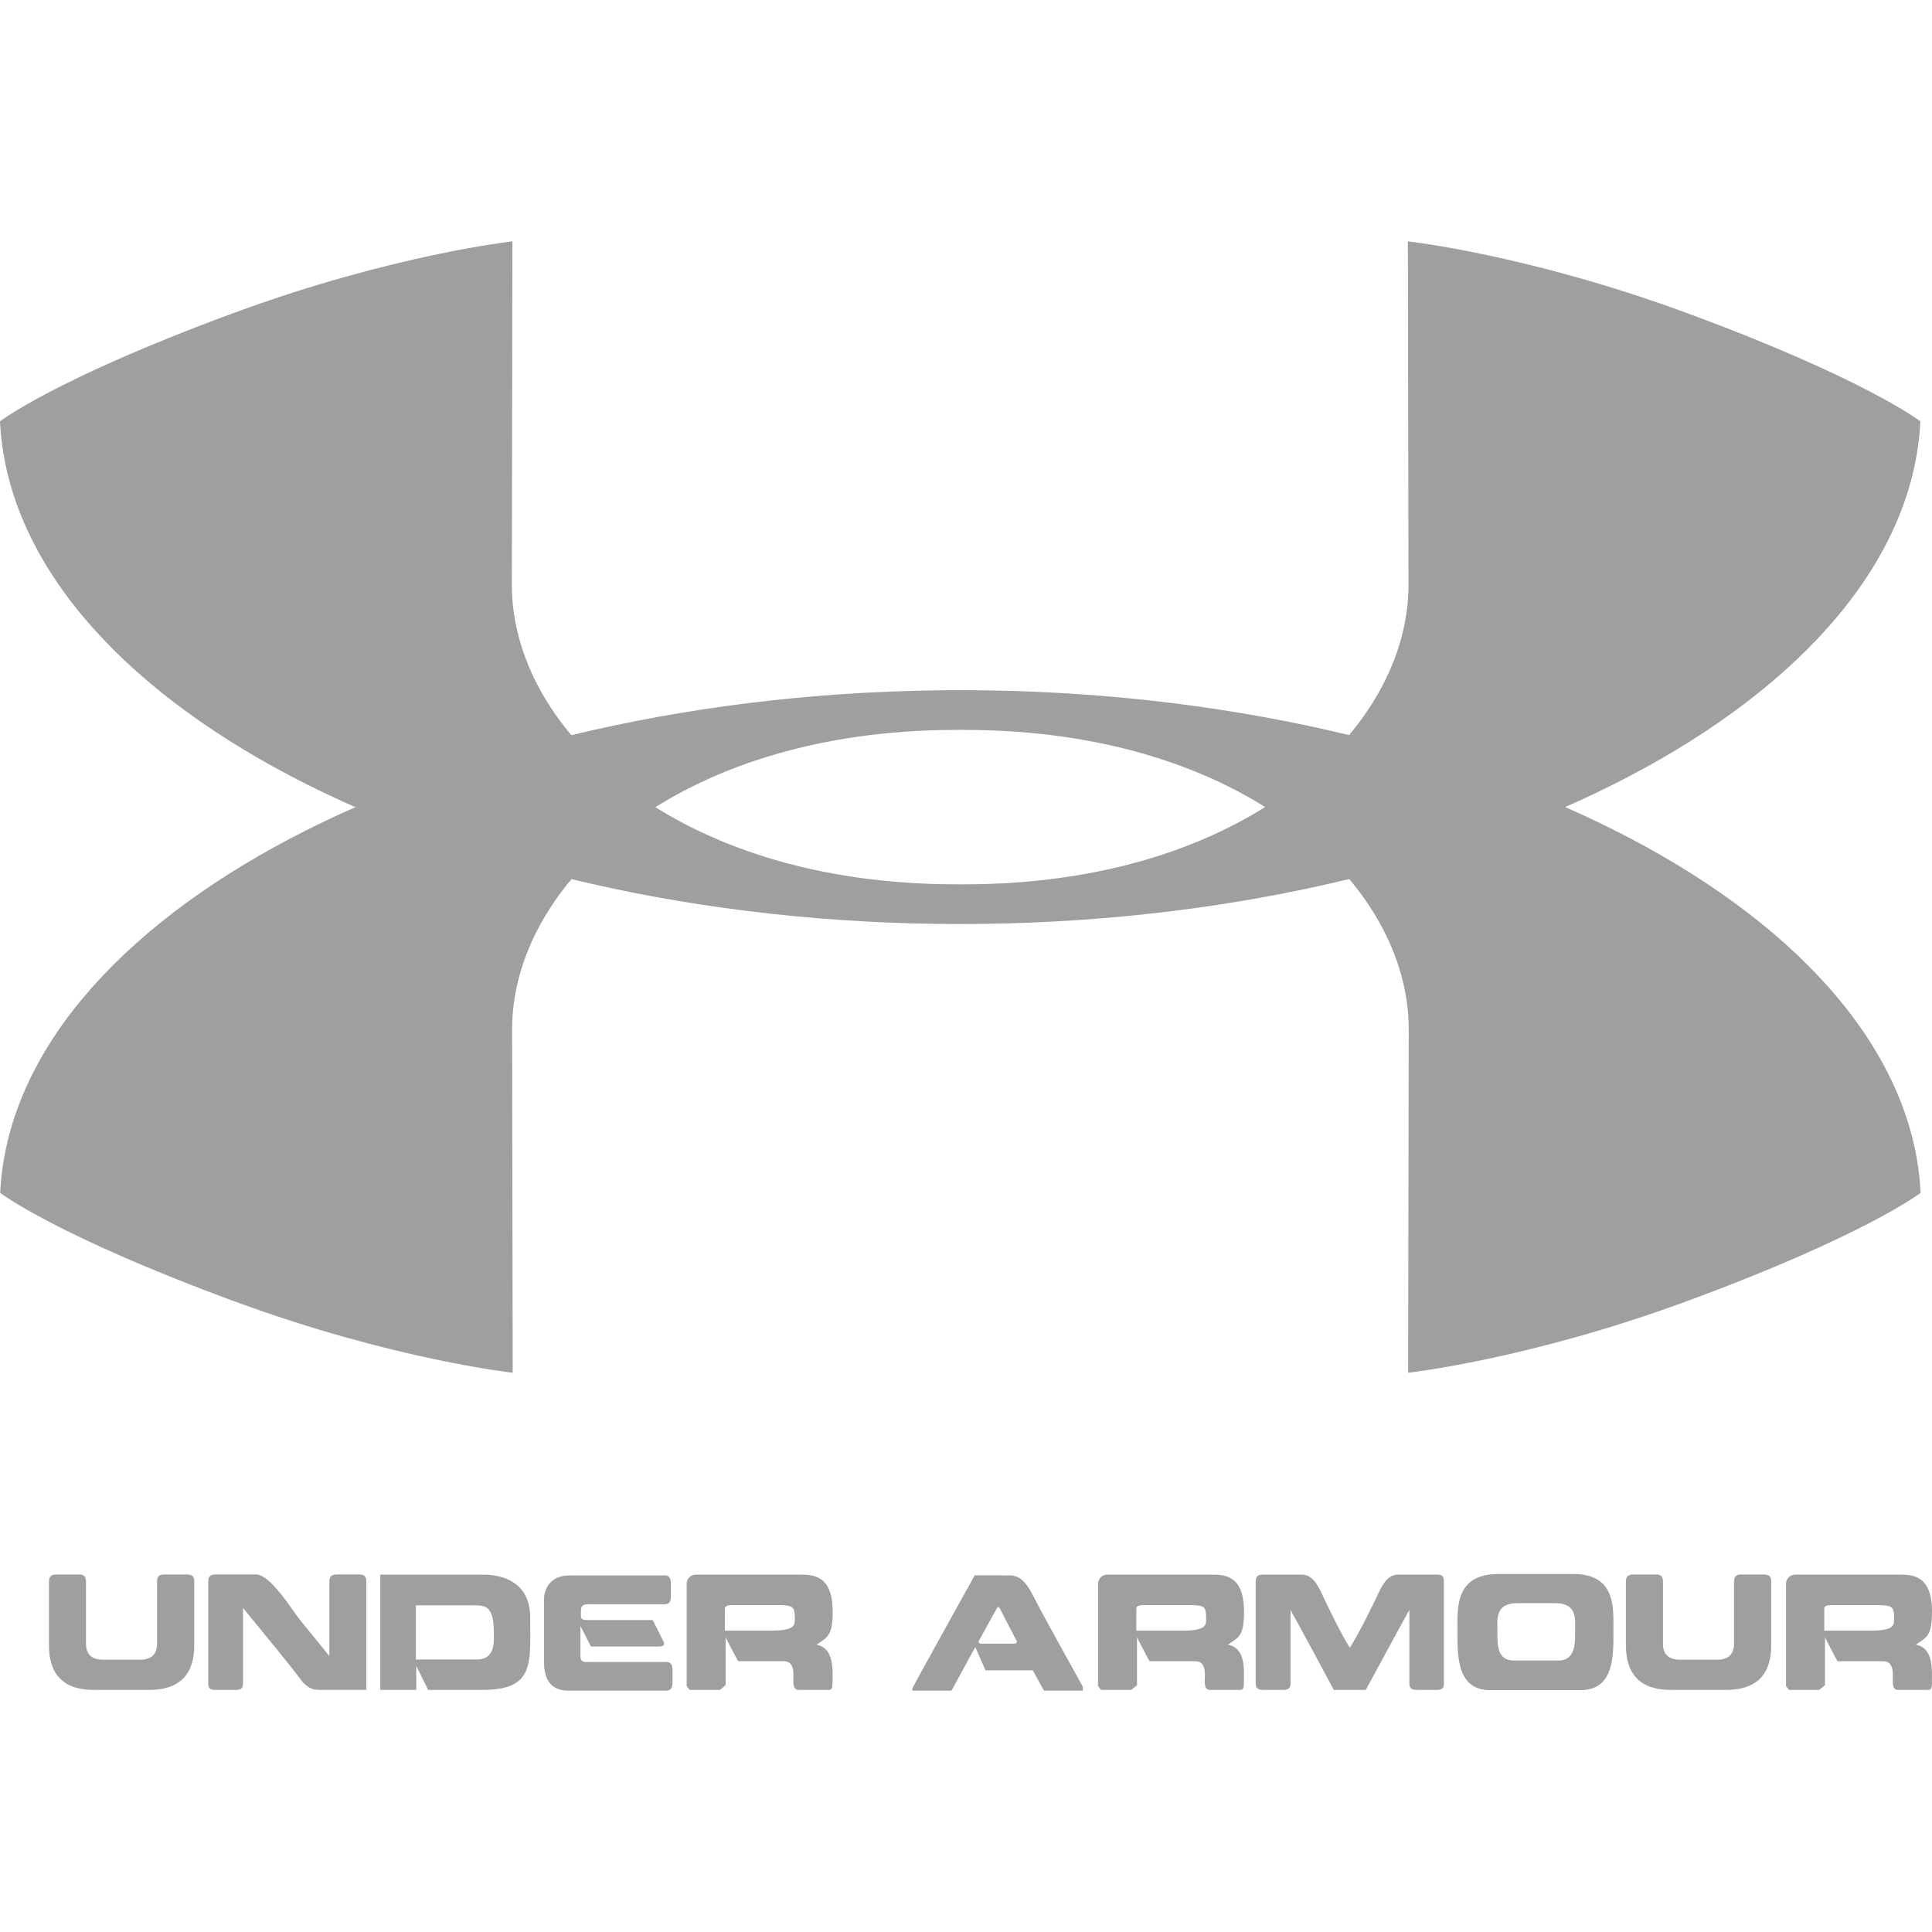 <svg xmlns:xlink="http://www.w3.org/1999/xlink" xmlns="http://www.w3.org/2000/svg" class="MuiBox-root mui-weuw1j" viewBox="0 0 72 72" width="72" height="72"><path class="MuiBox-root mui-pkh3oa" d="M71.566 15.703C71.566 15.703 69.501 14.105 62.816 11.649C56.949 9.49 52.468 8.994 52.468 8.994L52.49 21.798C52.49 27.209 46.375 32.956 35.93 32.956H35.632C25.189 32.956 19.075 27.209 19.075 21.798L19.096 8.994C19.096 8.994 14.619 9.49 8.75 11.649C2.064 14.105 0 15.703 0 15.703C0.496 25.971 16.448 34.432 35.779 34.436H35.783C55.116 34.432 71.072 25.971 71.566 15.703Z" fill="#9F9F9F"></path><path class="MuiBox-root mui-pkh3oa" d="M71.575 44.454C71.575 44.454 69.51 46.048 62.825 48.506C56.954 50.665 52.477 51.158 52.477 51.158L52.499 38.357C52.499 32.946 46.383 27.202 35.94 27.202L35.792 27.198H35.788L35.643 27.202C25.198 27.202 19.085 32.946 19.085 38.357L19.107 51.158C19.107 51.158 14.628 50.665 8.76 48.506C2.076 46.048 0.007 44.454 0.007 44.454C0.503 34.187 16.459 25.726 35.793 25.72C55.125 25.726 71.082 34.187 71.575 44.454ZM3.483 62.977C1.854 62.977 1.824 61.737 1.824 61.257V58.999C1.824 58.858 1.815 58.677 2.105 58.677H2.945C3.221 58.677 3.205 58.868 3.205 58.999V61.257C3.205 61.42 3.233 61.851 3.825 61.851H5.238C5.82 61.851 5.853 61.42 5.853 61.257V58.999C5.853 58.868 5.835 58.677 6.109 58.677H6.96C7.266 58.677 7.239 58.868 7.239 58.999V61.257C7.239 61.738 7.207 62.977 5.575 62.977M11.29 62.701C10.715 61.927 9.893 60.954 9.056 59.922V62.674C9.056 62.796 9.085 62.977 8.798 62.977H8.013C7.73 62.977 7.761 62.796 7.761 62.674V58.993C7.761 58.867 7.75 58.676 8.013 58.676H9.545C9.977 58.676 10.595 59.545 10.998 60.125C11.312 60.559 11.887 61.22 12.274 61.718V58.993C12.274 58.866 12.258 58.676 12.544 58.676H13.397C13.668 58.676 13.653 58.866 13.653 58.993V62.976H12.08C11.742 62.977 11.598 63 11.29 62.701ZM14.173 62.977V58.682H17.969C18.2 58.682 19.759 58.65 19.759 60.288C19.759 61.959 19.938 62.977 18.001 62.977H15.955L15.513 62.081V62.977M17.767 61.846C18.458 61.846 18.405 61.185 18.405 60.882C18.405 59.867 18.12 59.826 17.665 59.826H15.499V61.845L17.767 61.846ZM21.244 58.709H24.743C25.038 58.709 24.999 58.903 24.999 59.261C24.999 59.596 25.044 59.786 24.743 59.786H21.977C21.905 59.786 21.652 59.75 21.652 60.008C21.652 60.27 21.604 60.375 21.88 60.375H24.325L24.719 61.157C24.775 61.266 24.768 61.361 24.553 61.361H22.023L21.631 60.596V61.724C21.631 61.986 21.864 61.936 21.932 61.936H24.804C25.089 61.936 25.064 62.136 25.064 62.461C25.064 62.81 25.089 63.005 24.804 63.005H21.169C20.866 63.005 20.275 62.91 20.275 61.963V59.596C20.275 59.347 20.404 58.709 21.244 58.709ZM25.943 58.681H29.77C30.284 58.681 31.031 58.676 31.031 60.062C31.031 60.968 30.838 61.013 30.426 61.294C31.116 61.412 31.024 62.294 31.024 62.751C31.024 62.982 30.94 62.977 30.872 62.977H29.749C29.514 62.977 29.57 62.606 29.57 62.411C29.57 61.886 29.276 61.909 29.161 61.909H27.509C27.35 61.632 27.042 61.017 27.042 61.017V62.8L26.832 62.977H25.702L25.589 62.836V59.052C25.59 58.786 25.777 58.681 25.943 58.681ZM28.991 59.818H27.287C27.002 59.818 27.015 59.912 27.015 59.999V60.768H28.77C29.621 60.768 29.621 60.555 29.621 60.333C29.62 59.89 29.584 59.818 28.991 59.818ZM37.621 58.709C37.902 58.709 38.176 58.836 38.471 59.41C38.67 59.822 40.06 62.335 40.354 62.86V63.004H38.906L38.489 62.248H36.727L36.346 61.383C36.238 61.56 35.656 62.664 35.457 63.004H34.004V62.909C34.3 62.352 36.324 58.708 36.324 58.708M37.169 59.9L36.458 61.189L36.524 61.253H37.841L37.907 61.189L37.235 59.895L37.169 59.9ZM41.273 58.681H45.103C45.614 58.681 46.361 58.676 46.361 60.062C46.361 60.968 46.171 61.013 45.759 61.294C46.452 61.412 46.356 62.294 46.356 62.751C46.356 62.982 46.27 62.977 46.202 62.977H45.08C44.845 62.977 44.903 62.606 44.903 62.411C44.903 61.886 44.609 61.909 44.496 61.909H42.84C42.681 61.632 42.373 61.017 42.373 61.017V62.8L42.165 62.977H41.033L40.92 62.836V59.052C40.92 58.786 41.11 58.681 41.273 58.681ZM44.324 59.818H42.618C42.333 59.818 42.347 59.912 42.347 59.999V60.768H44.103C44.949 60.768 44.949 60.555 44.949 60.333C44.949 59.89 44.918 59.818 44.324 59.818ZM49.706 62.977C49.422 62.443 48.63 60.968 48.095 59.999V62.679C48.095 62.792 48.114 62.977 47.837 62.977H47.063C46.774 62.977 46.796 62.792 46.796 62.679V58.998C46.796 58.867 46.778 58.681 47.063 58.681H48.404C48.603 58.681 48.888 58.636 49.205 59.274C49.445 59.786 49.951 60.85 50.305 61.411C50.658 60.85 51.179 59.786 51.418 59.274C51.731 58.636 52.007 58.681 52.233 58.681H53.569C53.84 58.681 53.808 58.867 53.808 58.998V62.679C53.808 62.792 53.849 62.977 53.569 62.977H52.785C52.5 62.977 52.523 62.792 52.523 62.679V59.999C51.98 60.968 51.196 62.443 50.898 62.977M55.528 62.986C54.26 62.986 54.315 61.629 54.315 60.742C54.315 59.935 54.224 58.673 55.813 58.659H58.638C60.231 58.659 60.127 59.941 60.127 60.742C60.127 61.629 60.191 62.986 58.9 62.986M58.081 61.882C58.724 61.882 58.701 61.216 58.701 60.773C58.701 60.37 58.796 59.745 57.958 59.745H56.537C55.705 59.745 55.804 60.37 55.804 60.773C55.804 61.217 55.763 61.882 56.406 61.882H58.081ZM62.25 62.977C60.625 62.977 60.593 61.737 60.593 61.257V58.999C60.593 58.858 60.584 58.677 60.874 58.677H61.717C61.993 58.677 61.974 58.868 61.974 58.999V61.257C61.974 61.42 62.001 61.851 62.594 61.851H64.006C64.59 61.851 64.622 61.42 64.622 61.257V58.999C64.622 58.868 64.609 58.677 64.88 58.677H65.726C66.034 58.677 66.007 58.868 66.007 58.999V61.257C66.007 61.738 65.98 62.977 64.341 62.977M66.912 58.681H70.742C71.254 58.681 72 58.676 72 60.062C72 60.968 71.806 61.013 71.394 61.294C72.087 61.412 71.996 62.294 71.996 62.751C71.996 62.982 71.91 62.977 71.842 62.977H70.719C70.488 62.977 70.543 62.606 70.543 62.411C70.543 61.886 70.244 61.909 70.131 61.909H68.479C68.321 61.632 68.012 61.017 68.012 61.017V62.8L67.799 62.977H66.672L66.559 62.836V59.052C66.559 58.786 66.749 58.681 66.912 58.681ZM69.959 59.818H68.256C67.971 59.818 67.985 59.912 67.985 59.999V60.768H69.741C70.587 60.768 70.587 60.555 70.587 60.333C70.588 59.89 70.552 59.818 69.959 59.818Z" fill="#9F9F9F"></path></svg>